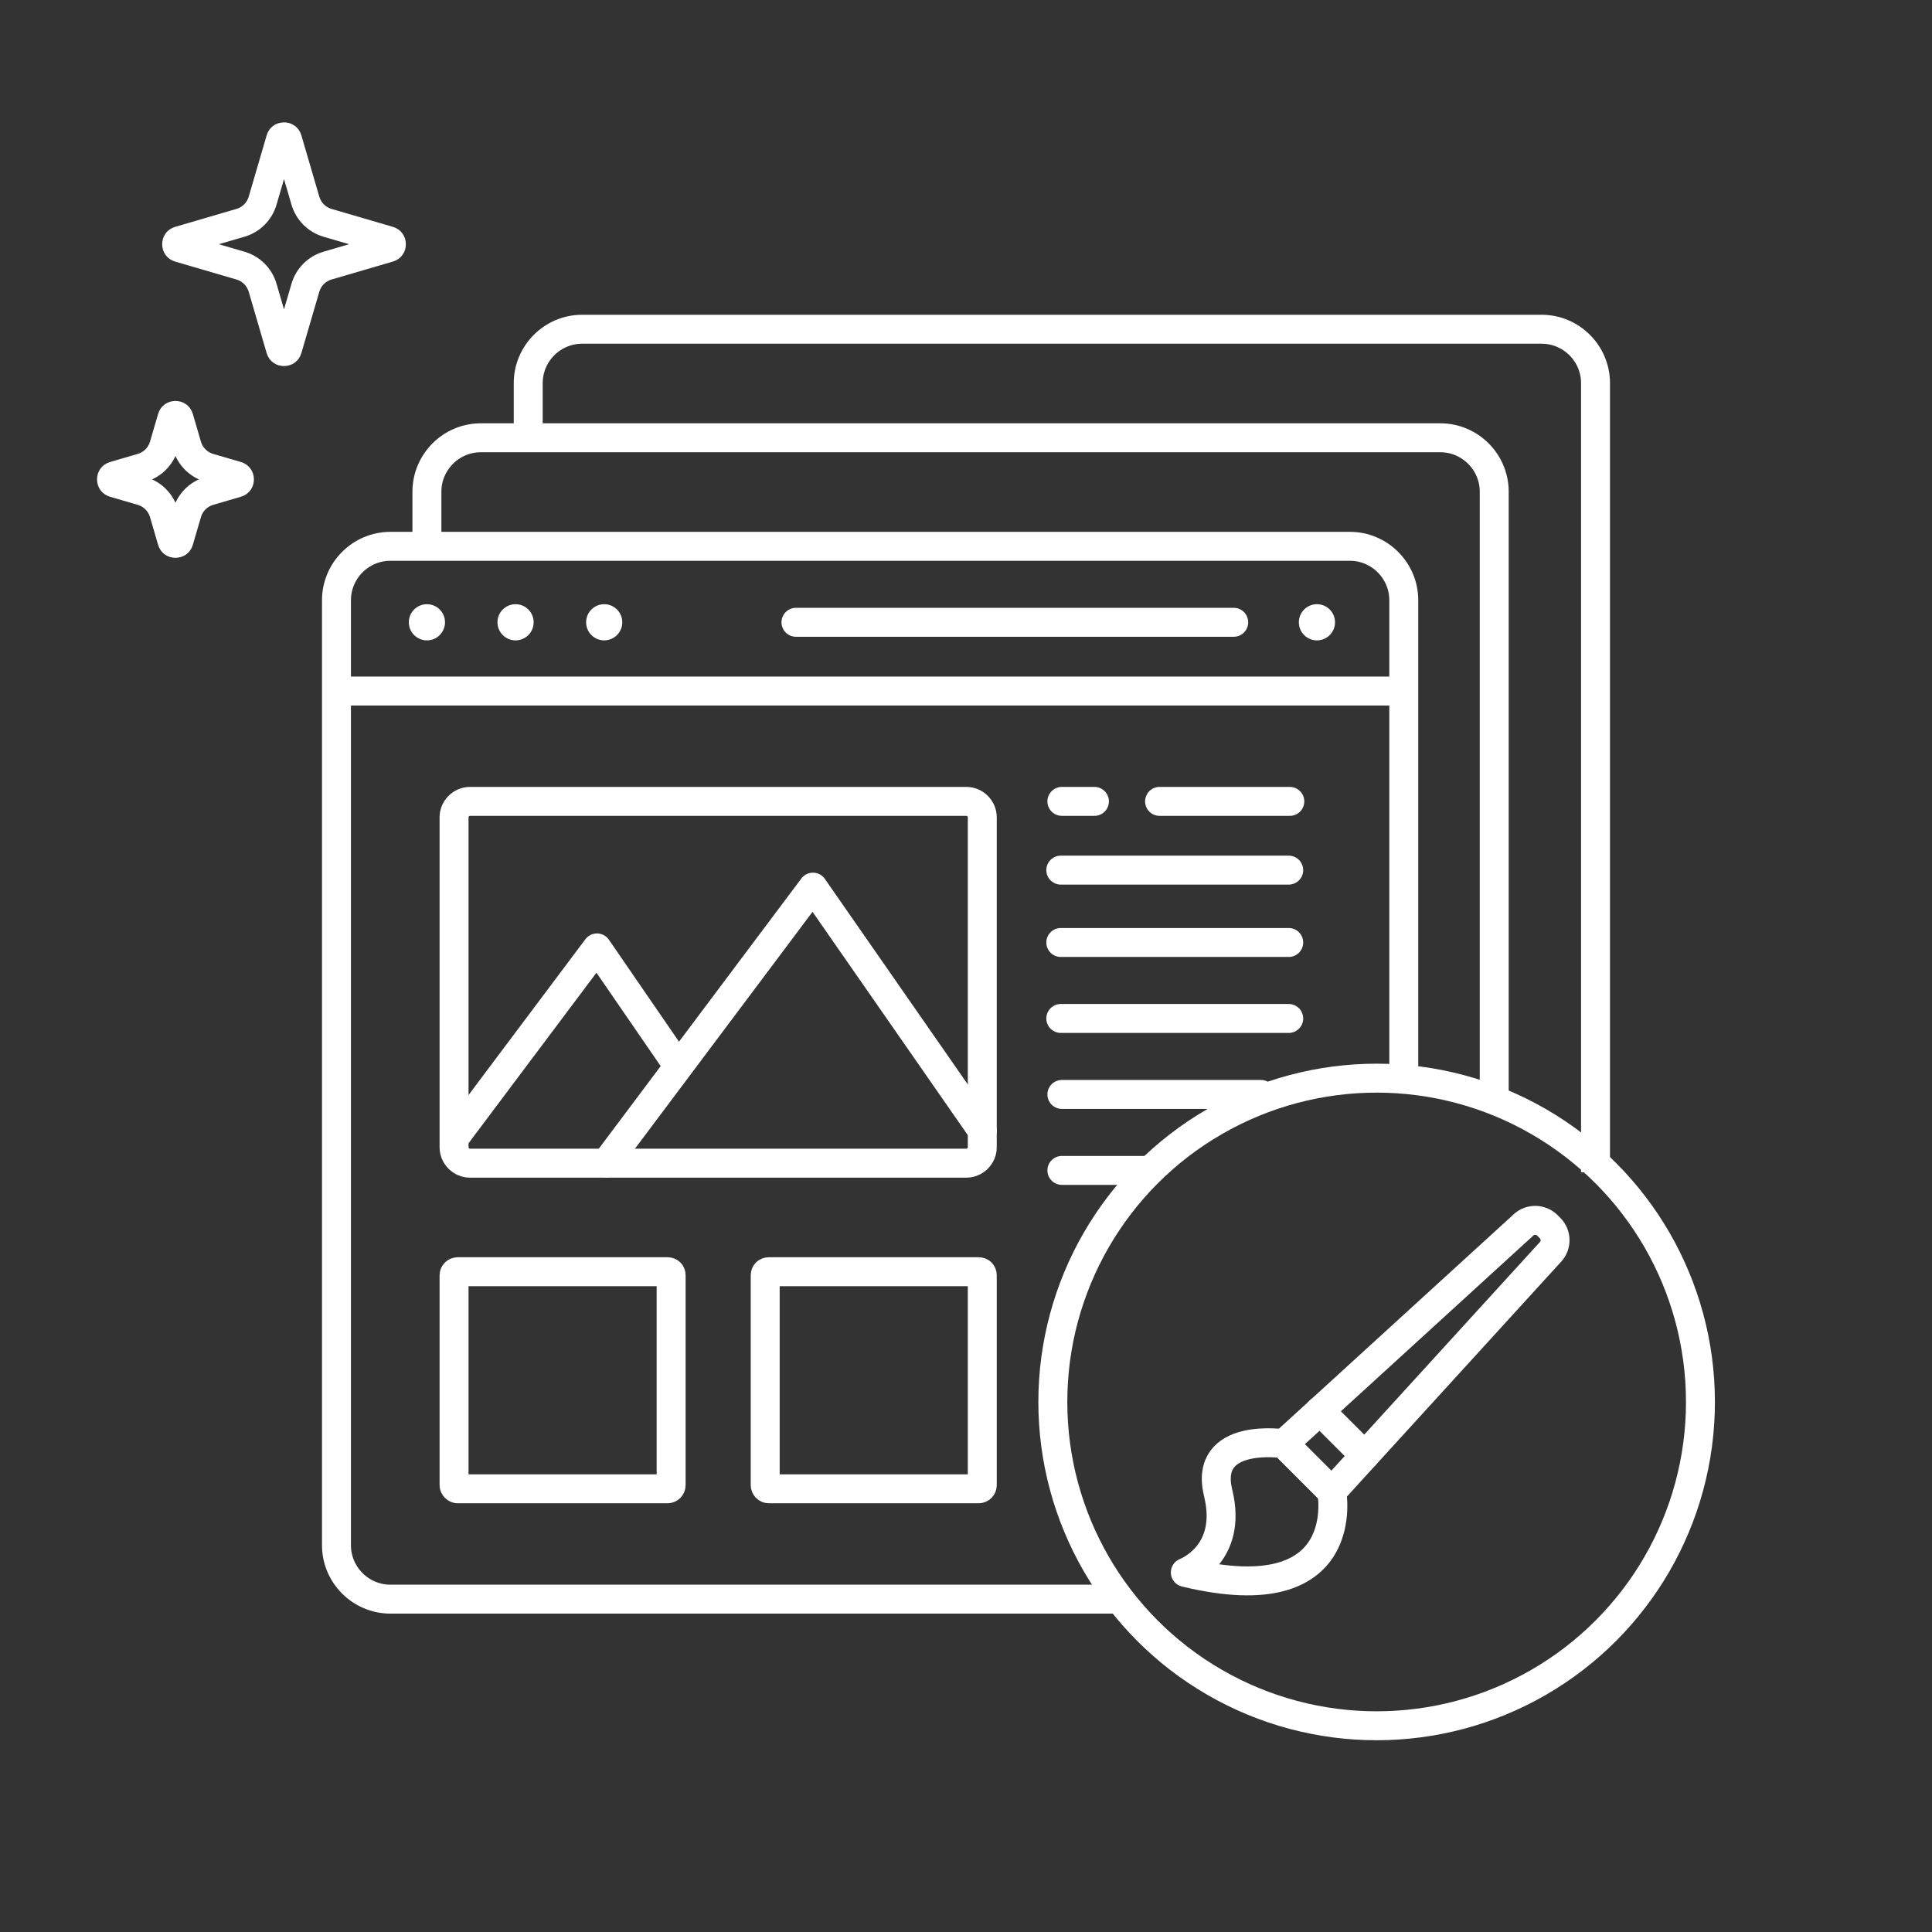 <?xml version="1.0" encoding="UTF-8"?> <svg xmlns="http://www.w3.org/2000/svg" width="534" height="534" viewBox="0 0 534 534" fill="none"><rect x="0" y="0" width="534" height="534" fill="#333333" stroke="none"/> <path d="M388 297.5V165.9C388 157.7 381.3 151 373.1 151H107.9C99.7 151 93 157.7 93 165.9V427.1C93 435.3 99.7 442 107.9 442H308.5" stroke="white" stroke-width="8" stroke-miterlimit="10"></path> <path d="M93 191H388" stroke="white" stroke-width="8" stroke-miterlimit="10"></path> <path d="M118 177C120.761 177 123 174.761 123 172C123 169.239 120.761 167 118 167C115.239 167 113 169.239 113 172C113 174.761 115.239 177 118 177Z" fill="white"></path> <path d="M142.5 177C145.261 177 147.5 174.761 147.5 172C147.5 169.239 145.261 167 142.5 167C139.739 167 137.5 169.239 137.5 172C137.5 174.761 139.739 177 142.5 177Z" fill="white"></path> <path d="M167 177C169.761 177 172 174.761 172 172C172 169.239 169.761 167 167 167C164.239 167 162 169.239 162 172C162 174.761 164.239 177 167 177Z" fill="white"></path> <path d="M364 177C366.761 177 369 174.761 369 172C369 169.239 366.761 167 364 167C361.239 167 359 169.239 359 172C359 174.761 361.239 177 364 177Z" fill="white"></path> <path d="M220 172H341" stroke="white" stroke-width="8" stroke-miterlimit="10" stroke-linecap="round" stroke-linejoin="round"></path> <path d="M267.1 321.5H129.9C127.5 321.5 125.5 319.5 125.5 317.1V225.9C125.5 223.5 127.5 221.5 129.9 221.5H267.1C269.5 221.5 271.5 223.5 271.5 225.9V317.1C271.5 319.5 269.5 321.5 267.1 321.5Z" stroke="white" stroke-width="8" stroke-miterlimit="10"></path> <path d="M126 314L165 262L187 294" stroke="white" stroke-width="8" stroke-miterlimit="10" stroke-linecap="round" stroke-linejoin="round"></path> <path d="M167.5 321.5L224.7 245.2L271.5 312.5" stroke="white" stroke-width="8" stroke-miterlimit="10" stroke-linecap="round" stroke-linejoin="round"></path> <path d="M293.5 221.5H302.5" stroke="white" stroke-width="8" stroke-miterlimit="10" stroke-linecap="round" stroke-linejoin="round"></path> <path d="M320.5 221.5H356.5" stroke="white" stroke-width="8" stroke-miterlimit="10" stroke-linecap="round" stroke-linejoin="round"></path> <path d="M293.199 240.5H356.199" stroke="white" stroke-width="8" stroke-miterlimit="10" stroke-linecap="round" stroke-linejoin="round"></path> <path d="M293.199 260.5H356.199" stroke="white" stroke-width="8" stroke-miterlimit="10" stroke-linecap="round" stroke-linejoin="round"></path> <path d="M293.199 281.5H356.199" stroke="white" stroke-width="8" stroke-miterlimit="10" stroke-linecap="round" stroke-linejoin="round"></path> <path d="M293.5 302.5H348.5" stroke="white" stroke-width="8" stroke-miterlimit="10" stroke-linecap="round" stroke-linejoin="round"></path> <path d="M293.5 323.5H317" stroke="white" stroke-width="8" stroke-miterlimit="10" stroke-linecap="round" stroke-linejoin="round"></path> <path d="M184.5 411.5H126.5C126 411.5 125.5 411 125.5 410.5V352.5C125.5 351.9 126 351.5 126.5 351.5H184.5C185.1 351.5 185.5 351.9 185.5 352.5V410.5C185.5 411 185.1 411.5 184.5 411.5Z" stroke="white" stroke-width="8" stroke-miterlimit="10" stroke-linecap="round" stroke-linejoin="round"></path> <path d="M270.5 411.5H212.5C211.9 411.5 211.5 411 211.5 410.5V352.5C211.5 351.9 211.9 351.5 212.5 351.5H270.5C271.1 351.5 271.5 351.9 271.5 352.5V410.5C271.5 411 271.1 411.5 270.5 411.5Z" stroke="white" stroke-width="8" stroke-miterlimit="10" stroke-linecap="round" stroke-linejoin="round"></path> <path d="M118 151V135.9C118 127.7 124.7 121 132.9 121H398.1C406.3 121 413 127.7 413 135.9V303" stroke="white" stroke-width="8" stroke-miterlimit="10"></path> <path d="M146 121V105.9C146 97.7 152.7 91 160.9 91H426.1C434.3 91 441 97.7 441 105.9V324" stroke="white" stroke-width="8" stroke-miterlimit="10"></path> <path d="M428.417 339.417L427.698 338.698C425.882 336.882 422.969 336.844 421.115 338.547L354.86 399.049L368.103 412.293L428.569 346.001C430.271 344.147 430.233 341.233 428.417 339.417Z" stroke="white" stroke-width="8" stroke-miterlimit="10" stroke-linecap="round" stroke-linejoin="round"></path> <path d="M327.616 434.617C327.616 434.617 340.859 429.699 336.697 412.671C332.535 395.644 354.859 399.05 354.859 399.05L368.102 412.293C368.102 412.293 374.535 445.969 327.616 434.617Z" stroke="white" stroke-width="8" stroke-miterlimit="10" stroke-linecap="round" stroke-linejoin="round"></path> <path d="M364.811 389.93L377.184 402.303" stroke="white" stroke-width="8" stroke-miterlimit="10" stroke-linecap="round" stroke-linejoin="round"></path> <circle cx="380.5" cy="387.5" r="89.5" stroke="white" stroke-width="8"></circle> <path d="M79.46 38.532L84.414 55.474C85.276 58.42 87.58 60.724 90.526 61.586L107.467 66.54C107.792 66.635 107.932 66.776 108.011 66.89C108.11 67.031 108.187 67.244 108.187 67.5C108.187 67.756 108.11 67.969 108.011 68.11C107.932 68.224 107.792 68.365 107.467 68.46L90.526 73.414C87.58 74.276 85.276 76.58 84.414 79.526L79.46 96.468C79.365 96.792 79.224 96.932 79.11 97.011C78.969 97.11 78.756 97.187 78.5 97.187C78.244 97.187 78.031 97.11 77.89 97.011C77.776 96.932 77.635 96.792 77.54 96.468L72.586 79.526C71.724 76.58 69.42 74.276 66.474 73.414L49.532 68.46C49.208 68.365 49.068 68.224 48.989 68.11C48.89 67.969 48.813 67.756 48.813 67.5C48.813 67.244 48.89 67.031 48.989 66.89C49.068 66.776 49.208 66.635 49.532 66.54L66.474 61.586C69.42 60.724 71.724 58.42 72.586 55.474L77.54 38.532C77.635 38.208 77.776 38.068 77.89 37.989C78.031 37.89 78.244 37.813 78.5 37.813C78.756 37.813 78.969 37.89 79.11 37.989C79.224 38.068 79.365 38.208 79.46 38.532Z" stroke="white" stroke-width="8"></path> <path d="M49.46 115.533L51.699 123.189C52.561 126.135 54.865 128.439 57.811 129.301L65.468 131.54C65.792 131.635 65.932 131.777 66.011 131.89C66.11 132.031 66.187 132.244 66.187 132.5C66.187 132.756 66.11 132.969 66.011 133.11C65.932 133.223 65.792 133.365 65.468 133.46L57.811 135.699C54.865 136.561 52.561 138.865 51.699 141.811L49.46 149.467C49.365 149.792 49.224 149.932 49.11 150.011C48.969 150.11 48.756 150.187 48.5 150.187C48.244 150.187 48.031 150.11 47.89 150.011C47.776 149.932 47.635 149.792 47.54 149.467L45.301 141.811C44.439 138.865 42.135 136.561 39.189 135.699L31.532 133.46C31.208 133.365 31.068 133.223 30.989 133.11C30.89 132.969 30.813 132.756 30.813 132.5C30.813 132.244 30.89 132.031 30.989 131.89C31.068 131.777 31.208 131.635 31.532 131.54L39.189 129.301C42.135 128.439 44.439 126.135 45.301 123.189L47.54 115.533C47.635 115.208 47.776 115.068 47.89 114.989C48.031 114.89 48.244 114.813 48.5 114.813C48.756 114.813 48.969 114.89 49.11 114.989C49.224 115.068 49.365 115.208 49.46 115.533Z" stroke="white" stroke-width="8"></path> </svg> 
